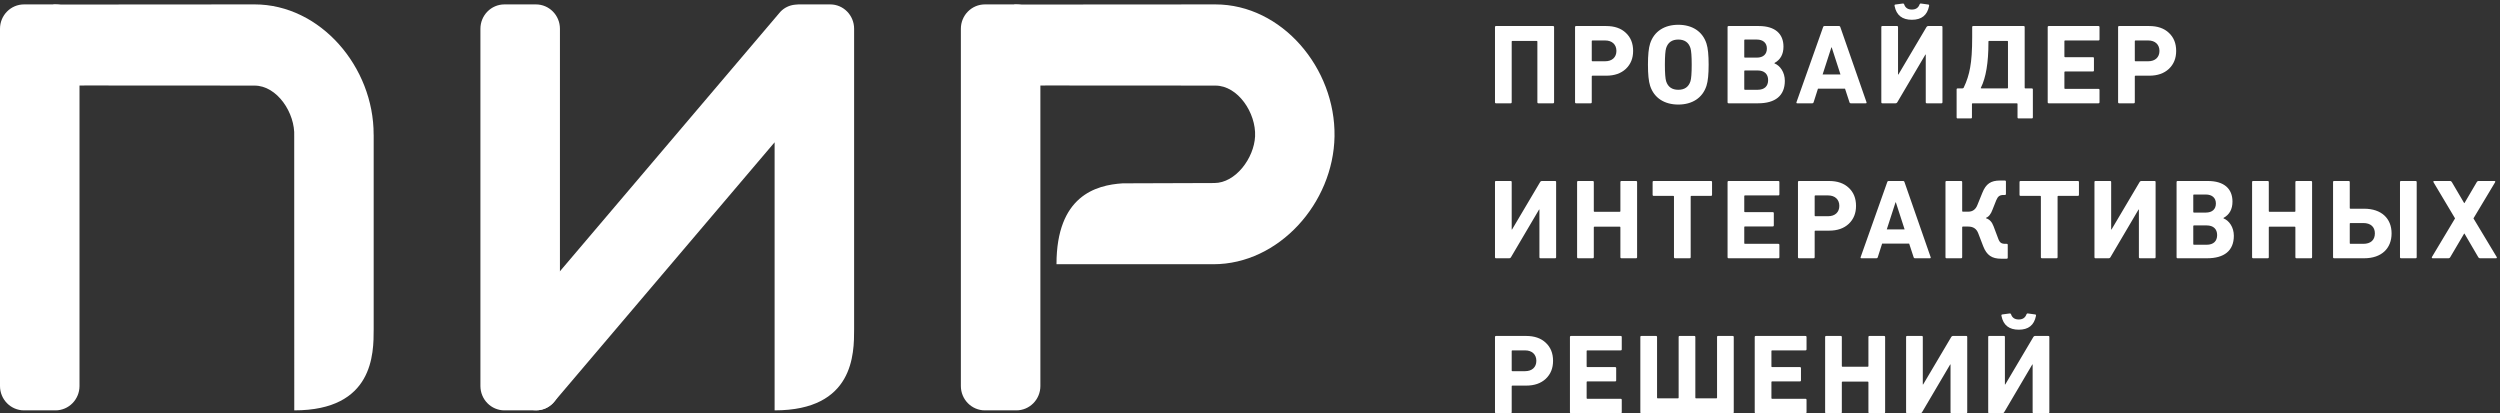 <svg width="242" height="40" viewBox="0 0 242 40" fill="none" xmlns="http://www.w3.org/2000/svg">
<rect x="0" y="0" width="242" height="40" fill="#333333" stroke="none"/>
<g clip-path="url(#clip0_1_5443)">
<path fill-rule="evenodd" clip-rule="evenodd" d="M36.168 13.034C36.186 6.495 31.02 0.426 24.642 0.426C24.642 0.426 5.338 0.432 5.167 0.44V8.286C5.335 8.263 24.642 8.286 24.642 8.286C26.825 8.286 28.589 10.943 28.48 13.2C28.476 13.29 28.485 39.723 28.485 39.723C36.172 39.723 36.172 34.222 36.172 31.864V13.034H36.168Z" fill="white"/>
<path fill-rule="evenodd" clip-rule="evenodd" d="M5.37 0.427H2.326C1.041 0.427 0 1.482 0 2.784V37.365C0 38.668 1.041 39.723 2.325 39.723H5.371C6.655 39.723 7.696 38.668 7.696 37.365V2.785C7.696 1.482 6.655 0.427 5.37 0.427ZM80.369 0.427H77.29C77.178 0.427 77.07 0.437 76.961 0.453C76.418 0.503 75.912 0.748 75.538 1.144L48.018 33.538C47.141 34.462 47.17 35.947 48.084 36.854L50.293 39.044C50.506 39.259 50.76 39.43 51.04 39.545C51.32 39.66 51.62 39.718 51.923 39.715C52.226 39.713 52.525 39.649 52.803 39.529C53.08 39.408 53.331 39.233 53.54 39.014L74.982 13.774V39.723C82.678 39.723 82.678 34.222 82.678 31.864V2.784C82.678 1.482 81.644 0.427 80.368 0.427" fill="white"/>
<path fill-rule="evenodd" clip-rule="evenodd" d="M51.877 0.427H48.83C47.546 0.427 46.505 1.482 46.505 2.784V37.365C46.505 38.668 47.546 39.723 48.83 39.723H51.876C53.16 39.723 54.202 38.668 54.202 37.365V2.785C54.202 1.482 53.161 0.427 51.877 0.427ZM117.652 0.427C117.652 0.427 98.35 0.432 98.18 0.44V8.286C98.348 8.263 117.652 8.286 117.652 8.286C119.836 8.286 121.6 10.943 121.492 13.199C121.389 15.31 119.608 17.717 117.541 17.717L108.674 17.747C106.092 17.911 102.268 18.951 102.268 25.577H117.462C123.786 25.577 129.077 19.667 129.182 13.203C129.29 6.6 124.086 0.427 117.652 0.427Z" fill="white"/>
<path fill-rule="evenodd" clip-rule="evenodd" d="M98.383 0.427H95.338C94.054 0.427 93.012 1.482 93.012 2.784V37.365C93.012 38.668 94.054 39.723 95.338 39.723H98.383C99.668 39.723 100.709 38.668 100.709 37.365V2.785C100.709 1.482 99.668 0.427 98.383 0.427Z" fill="white"/>
<path fill-rule="evenodd" clip-rule="evenodd" d="M146.233 10C146.299 10 146.332 9.967 146.332 9.89V4.027C146.332 3.983 146.354 3.961 146.398 3.961H148.752C148.796 3.961 148.818 3.983 148.818 4.027V9.89C148.818 9.967 148.851 10 148.917 10H150.336C150.402 10 150.435 9.967 150.435 9.89V2.619C150.435 2.553 150.402 2.52 150.325 2.52H144.814C144.748 2.52 144.715 2.553 144.715 2.619V9.89C144.715 9.967 144.748 10 144.814 10H146.233ZM153.972 10H152.575C152.498 10 152.465 9.967 152.465 9.89V2.63C152.465 2.553 152.498 2.52 152.575 2.52H155.479C156.282 2.52 156.92 2.74 157.382 3.18C157.855 3.62 158.086 4.203 158.086 4.929C158.086 5.644 157.855 6.216 157.382 6.667C156.909 7.107 156.282 7.327 155.479 7.327H154.148C154.104 7.327 154.082 7.349 154.082 7.393V9.89C154.082 9.967 154.049 10 153.972 10ZM154.148 5.93H155.38C156.051 5.93 156.469 5.545 156.469 4.929C156.469 4.313 156.051 3.917 155.38 3.917H154.148C154.104 3.917 154.082 3.939 154.082 3.983V5.864C154.082 5.908 154.104 5.93 154.148 5.93ZM159.731 8.306C159.588 7.866 159.522 7.184 159.522 6.26C159.522 5.336 159.588 4.654 159.731 4.214C160.116 3.026 161.128 2.399 162.459 2.399C163.79 2.399 164.802 3.026 165.187 4.214C165.33 4.654 165.396 5.336 165.396 6.26C165.396 7.184 165.33 7.866 165.187 8.306C164.802 9.494 163.79 10.121 162.459 10.121C161.128 10.121 160.116 9.494 159.731 8.306ZM163.636 7.866C163.713 7.624 163.757 7.085 163.757 6.26C163.757 5.435 163.713 4.896 163.636 4.654C163.46 4.104 163.064 3.829 162.459 3.829C161.854 3.829 161.458 4.104 161.282 4.654C161.205 4.896 161.161 5.435 161.161 6.26C161.161 7.085 161.205 7.624 161.282 7.866C161.458 8.416 161.854 8.691 162.459 8.691C163.064 8.691 163.46 8.416 163.636 7.866ZM170.176 10H167.338C167.261 10 167.228 9.967 167.228 9.89V2.63C167.228 2.553 167.261 2.52 167.338 2.52H170.253C171.837 2.52 172.64 3.279 172.64 4.511C172.64 5.248 172.354 5.776 171.771 6.095V6.139C172.31 6.348 172.772 6.986 172.772 7.822C172.772 9.274 171.837 10 170.176 10ZM168.911 8.691H170.143C170.803 8.691 171.155 8.339 171.155 7.756C171.155 7.173 170.792 6.821 170.143 6.821H168.911C168.867 6.821 168.845 6.843 168.845 6.887V8.625C168.845 8.669 168.867 8.691 168.911 8.691ZM168.911 5.578H170.055C170.671 5.578 171.034 5.259 171.034 4.698C171.034 4.159 170.671 3.829 170.055 3.829H168.911C168.867 3.829 168.845 3.851 168.845 3.895V5.512C168.845 5.556 168.867 5.578 168.911 5.578ZM173.9 9.89L176.474 2.63C176.496 2.553 176.54 2.52 176.617 2.52H178.003C178.08 2.52 178.124 2.553 178.146 2.63L180.676 9.89C180.698 9.967 180.676 10 180.599 10H179.169C179.092 10 179.048 9.967 179.026 9.89L178.597 8.581H175.979L175.561 9.89C175.539 9.967 175.495 10 175.418 10H173.977C173.9 10 173.878 9.967 173.9 9.89ZM177.277 4.588L176.43 7.206H178.157L177.31 4.588H177.277ZM183.498 10C183.529 10 183.56 9.992 183.587 9.977C183.614 9.961 183.636 9.939 183.652 9.912L186.38 5.281H186.413V9.89C186.413 9.967 186.446 10 186.523 10H187.931C187.997 10 188.03 9.967 188.03 9.89V2.619C188.03 2.553 187.997 2.52 187.931 2.52H186.644C186.613 2.52 186.582 2.528 186.555 2.543C186.528 2.559 186.506 2.581 186.49 2.608L183.762 7.217H183.729V2.619C183.729 2.553 183.696 2.52 183.63 2.52H182.211C182.145 2.52 182.112 2.553 182.112 2.619V9.89C182.112 9.967 182.145 10 182.211 10H183.498ZM185.071 1.915C186.006 1.915 186.556 1.475 186.732 0.595C186.754 0.507 186.732 0.452 186.677 0.441L185.951 0.342C185.885 0.331 185.841 0.364 185.819 0.419C185.698 0.76 185.445 0.925 185.071 0.925C184.686 0.925 184.433 0.76 184.323 0.419C184.301 0.364 184.257 0.331 184.191 0.342L183.454 0.441C183.399 0.452 183.377 0.507 183.399 0.595C183.575 1.475 184.136 1.915 185.071 1.915ZM190.786 11.463H189.488C189.433 11.463 189.4 11.43 189.4 11.353V8.658C189.4 8.592 189.433 8.559 189.499 8.559H189.917C190.016 8.559 190.071 8.526 190.093 8.471C190.387 7.861 190.594 7.213 190.709 6.546C190.841 5.853 190.907 4.874 190.907 3.609V2.619C190.907 2.553 190.94 2.52 191.017 2.52H195.89C195.956 2.52 195.989 2.553 195.989 2.63V8.493C195.989 8.537 196.011 8.559 196.055 8.559H196.671C196.748 8.559 196.781 8.592 196.781 8.658V11.353C196.781 11.43 196.748 11.463 196.682 11.463H195.384C195.329 11.463 195.296 11.43 195.296 11.353V10.066C195.296 10.022 195.274 10 195.23 10H190.951C190.907 10 190.885 10.022 190.885 10.066V11.353C190.885 11.43 190.852 11.463 190.786 11.463ZM191.82 8.559H194.306C194.35 8.559 194.372 8.537 194.372 8.493V4.027C194.372 3.983 194.35 3.961 194.306 3.961H192.546C192.502 3.961 192.48 3.983 192.48 4.027V4.137C192.48 6.062 192.238 7.514 191.754 8.482C191.721 8.537 191.743 8.559 191.82 8.559ZM203.123 10C203.2 10 203.233 9.967 203.233 9.89V8.713C203.233 8.636 203.2 8.603 203.123 8.603H199.9C199.856 8.603 199.834 8.581 199.834 8.537V6.986C199.834 6.942 199.856 6.92 199.9 6.92H202.584C202.661 6.92 202.694 6.887 202.694 6.81V5.644C202.694 5.567 202.661 5.534 202.584 5.534H199.9C199.856 5.534 199.834 5.512 199.834 5.468V3.983C199.834 3.939 199.856 3.917 199.9 3.917H203.123C203.2 3.917 203.233 3.884 203.233 3.807V2.63C203.233 2.553 203.2 2.52 203.123 2.52H198.327C198.25 2.52 198.217 2.553 198.217 2.63V9.89C198.217 9.967 198.25 10 198.327 10H203.123ZM206.539 10H205.142C205.065 10 205.032 9.967 205.032 9.89V2.63C205.032 2.553 205.065 2.52 205.142 2.52H208.046C208.849 2.52 209.487 2.74 209.949 3.18C210.422 3.62 210.653 4.203 210.653 4.929C210.653 5.644 210.422 6.216 209.949 6.667C209.476 7.107 208.849 7.327 208.046 7.327H206.715C206.671 7.327 206.649 7.349 206.649 7.393V9.89C206.649 9.967 206.616 10 206.539 10ZM206.715 5.93H207.947C208.618 5.93 209.036 5.545 209.036 4.929C209.036 4.313 208.618 3.917 207.947 3.917H206.715C206.671 3.917 206.649 3.939 206.649 3.983V5.864C206.649 5.908 206.671 5.93 206.715 5.93ZM146.101 25C146.132 25 146.163 24.992 146.19 24.977C146.217 24.961 146.239 24.939 146.255 24.912L148.983 20.281H149.016V24.89C149.016 24.967 149.049 25 149.126 25H150.534C150.6 25 150.633 24.967 150.633 24.89V17.619C150.633 17.553 150.6 17.52 150.534 17.52H149.247C149.216 17.52 149.185 17.528 149.158 17.543C149.131 17.559 149.109 17.581 149.093 17.608L146.365 22.217H146.332V17.619C146.332 17.553 146.299 17.52 146.233 17.52H144.814C144.748 17.52 144.715 17.553 144.715 17.619V24.89C144.715 24.967 144.748 25 144.814 25H146.101ZM154.17 25C154.247 25 154.28 24.967 154.28 24.89V22.008C154.28 21.964 154.302 21.942 154.346 21.942H156.788C156.832 21.942 156.854 21.964 156.854 22.008V24.89C156.854 24.967 156.887 25 156.964 25H158.361C158.438 25 158.471 24.967 158.471 24.89V17.63C158.471 17.553 158.438 17.52 158.361 17.52H156.964C156.887 17.52 156.854 17.553 156.854 17.63V20.435C156.854 20.479 156.832 20.501 156.788 20.501H154.346C154.302 20.501 154.28 20.479 154.28 20.435V17.63C154.28 17.553 154.247 17.52 154.17 17.52H152.773C152.696 17.52 152.663 17.553 152.663 17.63V24.89C152.663 24.967 152.696 25 152.773 25H154.17ZM163.548 25C163.625 25 163.658 24.967 163.658 24.89V19.027C163.658 18.983 163.68 18.961 163.724 18.961H165.616C165.693 18.961 165.726 18.928 165.726 18.851V17.63C165.726 17.553 165.693 17.52 165.616 17.52H160.083C160.006 17.52 159.973 17.553 159.973 17.63V18.851C159.973 18.928 160.006 18.961 160.083 18.961H161.975C162.019 18.961 162.041 18.983 162.041 19.027V24.89C162.041 24.967 162.074 25 162.151 25H163.548ZM172.134 25C172.211 25 172.244 24.967 172.244 24.89V23.713C172.244 23.636 172.211 23.603 172.134 23.603H168.911C168.867 23.603 168.845 23.581 168.845 23.537V21.986C168.845 21.942 168.867 21.92 168.911 21.92H171.595C171.672 21.92 171.705 21.887 171.705 21.81V20.644C171.705 20.567 171.672 20.534 171.595 20.534H168.911C168.867 20.534 168.845 20.512 168.845 20.468V18.983C168.845 18.939 168.867 18.917 168.911 18.917H172.134C172.211 18.917 172.244 18.884 172.244 18.807V17.63C172.244 17.553 172.211 17.52 172.134 17.52H167.338C167.261 17.52 167.228 17.553 167.228 17.63V24.89C167.228 24.967 167.261 25 167.338 25H172.134ZM175.55 25H174.153C174.076 25 174.043 24.967 174.043 24.89V17.63C174.043 17.553 174.076 17.52 174.153 17.52H177.057C177.86 17.52 178.498 17.74 178.96 18.18C179.433 18.62 179.664 19.203 179.664 19.929C179.664 20.644 179.433 21.216 178.96 21.667C178.487 22.107 177.86 22.327 177.057 22.327H175.726C175.682 22.327 175.66 22.349 175.66 22.393V24.89C175.66 24.967 175.627 25 175.55 25ZM175.726 20.93H176.958C177.629 20.93 178.047 20.545 178.047 19.929C178.047 19.313 177.629 18.917 176.958 18.917H175.726C175.682 18.917 175.66 18.939 175.66 18.983V20.864C175.66 20.908 175.682 20.93 175.726 20.93ZM180.11 24.89L182.684 17.63C182.706 17.553 182.75 17.52 182.827 17.52H184.213C184.29 17.52 184.334 17.553 184.356 17.63L186.886 24.89C186.908 24.967 186.886 25 186.809 25H185.379C185.302 25 185.258 24.967 185.236 24.89L184.807 23.581H182.189L181.771 24.89C181.749 24.967 181.705 25 181.628 25H180.187C180.11 25 180.088 24.967 180.11 24.89ZM183.487 19.588L182.64 22.206H184.367L183.52 19.588H183.487ZM189.829 25C189.906 25 189.939 24.967 189.939 24.89V21.997C189.939 21.953 189.961 21.931 190.005 21.931H190.522C191.017 21.931 191.336 22.151 191.501 22.602L191.974 23.834C192.315 24.714 192.821 25.044 193.712 25.044H194.24C194.317 25.044 194.35 25.011 194.35 24.934V23.702C194.35 23.636 194.317 23.603 194.24 23.603H194.119C193.734 23.603 193.569 23.493 193.426 23.097L192.975 21.898C192.821 21.48 192.579 21.227 192.249 21.128V21.084C192.513 20.985 192.722 20.721 192.876 20.292L193.239 19.379C193.404 18.994 193.569 18.873 193.965 18.873H194.064C194.141 18.873 194.174 18.84 194.174 18.774V17.586C194.174 17.509 194.141 17.476 194.064 17.476H193.602C192.722 17.476 192.238 17.784 191.886 18.675L191.413 19.841C191.248 20.27 190.951 20.49 190.533 20.49H190.005C189.961 20.49 189.939 20.468 189.939 20.424V17.63C189.939 17.553 189.906 17.52 189.829 17.52H188.432C188.355 17.52 188.322 17.553 188.322 17.63V24.89C188.322 24.967 188.355 25 188.432 25H189.829ZM199.064 25C199.141 25 199.174 24.967 199.174 24.89V19.027C199.174 18.983 199.196 18.961 199.24 18.961H201.132C201.209 18.961 201.242 18.928 201.242 18.851V17.63C201.242 17.553 201.209 17.52 201.132 17.52H195.599C195.522 17.52 195.489 17.553 195.489 17.63V18.851C195.489 18.928 195.522 18.961 195.599 18.961H197.491C197.535 18.961 197.557 18.983 197.557 19.027V24.89C197.557 24.967 197.59 25 197.667 25H199.064ZM204.13 25C204.161 25 204.192 24.992 204.219 24.977C204.246 24.961 204.268 24.939 204.284 24.912L207.012 20.281H207.045V24.89C207.045 24.967 207.078 25 207.155 25H208.563C208.629 25 208.662 24.967 208.662 24.89V17.619C208.662 17.553 208.629 17.52 208.563 17.52H207.276C207.245 17.52 207.214 17.528 207.187 17.543C207.16 17.559 207.138 17.581 207.122 17.608L204.394 22.217H204.361V17.619C204.361 17.553 204.328 17.52 204.262 17.52H202.843C202.777 17.52 202.744 17.553 202.744 17.619V24.89C202.744 24.967 202.777 25 202.843 25H204.13ZM213.64 25H210.802C210.725 25 210.692 24.967 210.692 24.89V17.63C210.692 17.553 210.725 17.52 210.802 17.52H213.717C215.301 17.52 216.104 18.279 216.104 19.511C216.104 20.248 215.818 20.776 215.235 21.095V21.139C215.774 21.348 216.236 21.986 216.236 22.822C216.236 24.274 215.301 25 213.64 25ZM212.375 23.691H213.607C214.267 23.691 214.619 23.339 214.619 22.756C214.619 22.173 214.256 21.821 213.607 21.821H212.375C212.331 21.821 212.309 21.843 212.309 21.887V23.625C212.309 23.669 212.331 23.691 212.375 23.691ZM212.375 20.578H213.519C214.135 20.578 214.498 20.259 214.498 19.698C214.498 19.159 214.135 18.829 213.519 18.829H212.375C212.331 18.829 212.309 18.851 212.309 18.895V20.512C212.309 20.556 212.331 20.578 212.375 20.578ZM219.509 25C219.586 25 219.619 24.967 219.619 24.89V22.008C219.619 21.964 219.641 21.942 219.685 21.942H222.127C222.171 21.942 222.193 21.964 222.193 22.008V24.89C222.193 24.967 222.226 25 222.303 25H223.7C223.777 25 223.81 24.967 223.81 24.89V17.63C223.81 17.553 223.777 17.52 223.7 17.52H222.303C222.226 17.52 222.193 17.553 222.193 17.63V20.435C222.193 20.479 222.171 20.501 222.127 20.501H219.685C219.641 20.501 219.619 20.479 219.619 20.435V17.63C219.619 17.553 219.586 17.52 219.509 17.52H218.112C218.035 17.52 218.002 17.553 218.002 17.63V24.89C218.002 24.967 218.035 25 218.112 25H219.509ZM228.854 25H225.95C225.873 25 225.84 24.967 225.84 24.89V17.63C225.84 17.553 225.873 17.52 225.95 17.52H227.347C227.424 17.52 227.457 17.553 227.457 17.63V20.138C227.457 20.182 227.479 20.204 227.523 20.204H228.854C230.526 20.204 231.505 21.15 231.505 22.591C231.505 24.043 230.537 25 228.854 25ZM227.523 23.603H228.766C229.481 23.603 229.888 23.24 229.888 22.591C229.888 21.964 229.481 21.59 228.766 21.59H227.523C227.479 21.59 227.457 21.612 227.457 21.656V23.537C227.457 23.581 227.479 23.603 227.523 23.603ZM233.826 25C233.903 25 233.936 24.967 233.936 24.89V17.63C233.936 17.553 233.903 17.52 233.826 17.52H232.429C232.352 17.52 232.319 17.553 232.319 17.63V24.89C232.319 24.967 232.352 25 232.429 25H233.826ZM237 25C237.038 25.001 237.076 24.991 237.109 24.972C237.142 24.953 237.169 24.924 237.187 24.89L238.529 22.613H238.562L239.893 24.89C239.937 24.967 240.003 25 240.08 25H241.609C241.697 25 241.719 24.956 241.675 24.868L239.431 21.139L241.521 17.652C241.565 17.564 241.543 17.52 241.455 17.52H239.926C239.849 17.52 239.794 17.553 239.75 17.63L238.562 19.654H238.529L237.341 17.63C237.297 17.553 237.242 17.52 237.165 17.52H235.636C235.548 17.52 235.526 17.564 235.57 17.652L237.649 21.139L235.416 24.868C235.372 24.923 235.405 25 235.482 25H237ZM146.222 40H144.825C144.748 40 144.715 39.967 144.715 39.89V32.63C144.715 32.553 144.748 32.52 144.825 32.52H147.729C148.532 32.52 149.17 32.74 149.632 33.18C150.105 33.62 150.336 34.203 150.336 34.929C150.336 35.644 150.105 36.216 149.632 36.667C149.159 37.107 148.532 37.327 147.729 37.327H146.398C146.354 37.327 146.332 37.349 146.332 37.393V39.89C146.332 39.967 146.299 40 146.222 40ZM146.398 35.93H147.63C148.301 35.93 148.719 35.545 148.719 34.929C148.719 34.313 148.301 33.917 147.63 33.917H146.398C146.354 33.917 146.332 33.939 146.332 33.983V35.864C146.332 35.908 146.354 35.93 146.398 35.93ZM156.876 40C156.953 40 156.986 39.967 156.986 39.89V38.713C156.986 38.636 156.953 38.603 156.876 38.603H153.653C153.609 38.603 153.587 38.581 153.587 38.537V36.986C153.587 36.942 153.609 36.92 153.653 36.92H156.337C156.414 36.92 156.447 36.887 156.447 36.81V35.644C156.447 35.567 156.414 35.534 156.337 35.534H153.653C153.609 35.534 153.587 35.512 153.587 35.468V33.983C153.587 33.939 153.609 33.917 153.653 33.917H156.876C156.953 33.917 156.986 33.884 156.986 33.807V32.63C156.986 32.553 156.953 32.52 156.876 32.52H152.08C152.003 32.52 151.97 32.553 151.97 32.63V39.89C151.97 39.967 152.003 40 152.08 40H156.876ZM167.717 40C167.794 40 167.827 39.967 167.827 39.901V32.63C167.827 32.553 167.794 32.52 167.717 32.52H166.298C166.243 32.52 166.21 32.553 166.21 32.63V38.493C166.21 38.537 166.188 38.559 166.144 38.559H164.175C164.131 38.559 164.109 38.537 164.109 38.493V32.63C164.109 32.553 164.076 32.52 164.01 32.52H162.58C162.525 32.52 162.492 32.553 162.492 32.63V38.493C162.492 38.537 162.47 38.559 162.426 38.559H160.468C160.424 38.559 160.402 38.537 160.402 38.493V32.63C160.402 32.553 160.369 32.52 160.303 32.52H158.884C158.818 32.52 158.785 32.553 158.785 32.63V39.901C158.785 39.967 158.818 40 158.884 40H167.717ZM174.763 40C174.84 40 174.873 39.967 174.873 39.89V38.713C174.873 38.636 174.84 38.603 174.763 38.603H171.54C171.496 38.603 171.474 38.581 171.474 38.537V36.986C171.474 36.942 171.496 36.92 171.54 36.92H174.224C174.301 36.92 174.334 36.887 174.334 36.81V35.644C174.334 35.567 174.301 35.534 174.224 35.534H171.54C171.496 35.534 171.474 35.512 171.474 35.468V33.983C171.474 33.939 171.496 33.917 171.54 33.917H174.763C174.84 33.917 174.873 33.884 174.873 33.807V32.63C174.873 32.553 174.84 32.52 174.763 32.52H169.967C169.89 32.52 169.857 32.553 169.857 32.63V39.89C169.857 39.967 169.89 40 169.967 40H174.763ZM178.179 40C178.256 40 178.289 39.967 178.289 39.89V37.008C178.289 36.964 178.311 36.942 178.355 36.942H180.797C180.841 36.942 180.863 36.964 180.863 37.008V39.89C180.863 39.967 180.896 40 180.973 40H182.37C182.447 40 182.48 39.967 182.48 39.89V32.63C182.48 32.553 182.447 32.52 182.37 32.52H180.973C180.896 32.52 180.863 32.553 180.863 32.63V35.435C180.863 35.479 180.841 35.501 180.797 35.501H178.355C178.311 35.501 178.289 35.479 178.289 35.435V32.63C178.289 32.553 178.256 32.52 178.179 32.52H176.782C176.705 32.52 176.672 32.553 176.672 32.63V39.89C176.672 39.967 176.705 40 176.782 40H178.179ZM185.896 40C185.927 40 185.958 39.992 185.985 39.977C186.012 39.961 186.034 39.939 186.05 39.912L188.778 35.281H188.811V39.89C188.811 39.967 188.844 40 188.921 40H190.329C190.395 40 190.428 39.967 190.428 39.89V32.619C190.428 32.553 190.395 32.52 190.329 32.52H189.042C189.011 32.52 188.98 32.528 188.953 32.543C188.926 32.559 188.904 32.581 188.888 32.608L186.16 37.217H186.127V32.619C186.127 32.553 186.094 32.52 186.028 32.52H184.609C184.543 32.52 184.51 32.553 184.51 32.619V39.89C184.51 39.967 184.543 40 184.609 40H185.896ZM193.844 40C193.875 40 193.906 39.992 193.933 39.977C193.96 39.961 193.982 39.939 193.998 39.912L196.726 35.281H196.759V39.89C196.759 39.967 196.792 40 196.869 40H198.277C198.343 40 198.376 39.967 198.376 39.89V32.619C198.376 32.553 198.343 32.52 198.277 32.52H196.99C196.959 32.52 196.928 32.528 196.901 32.543C196.874 32.559 196.852 32.581 196.836 32.608L194.108 37.217H194.075V32.619C194.075 32.553 194.042 32.52 193.976 32.52H192.557C192.491 32.52 192.458 32.553 192.458 32.619V39.89C192.458 39.967 192.491 40 192.557 40H193.844ZM195.417 31.915C196.352 31.915 196.902 31.475 197.078 30.595C197.1 30.507 197.078 30.452 197.023 30.441L196.297 30.342C196.231 30.331 196.187 30.364 196.165 30.419C196.044 30.76 195.791 30.925 195.417 30.925C195.032 30.925 194.779 30.76 194.669 30.419C194.647 30.364 194.603 30.331 194.537 30.342L193.8 30.441C193.745 30.452 193.723 30.507 193.745 30.595C193.921 31.475 194.482 31.915 195.417 31.915Z" fill="white"/>
</g>
<defs>
<clipPath id="clip0_1_5443">
<rect width="242" height="40" fill="white"/>
</clipPath>
</defs>
</svg>
